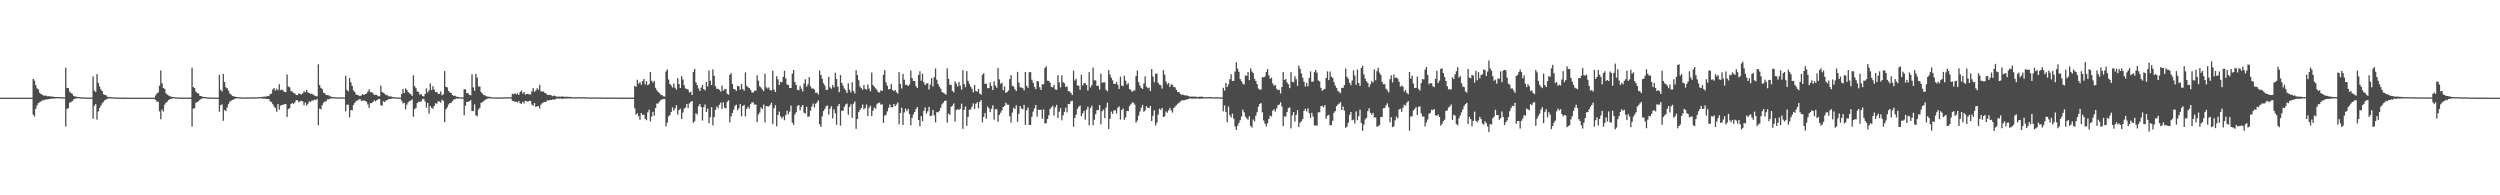 <?xml version="1.0" encoding="UTF-8"?>
<svg xmlns="http://www.w3.org/2000/svg" width="1920" height="150">
  <path d="M0 75.000h1v1.000H0zM1 75.000h1v1.000H1zM2 75.000h1v1.000H2zM3 75.000h1v1.000H3zM4 75.000h1v1.000H4zM5 75.000h1v1.000H5zM6 75.000h1v1.000H6zM7 75.000h1v1.000H7zM8 75.000h1v1.000H8zM9 75.000h1v1.000H9zM10 75.000h1v1.000H10zM11 75.000h1v1.000H11zM12 75.000h1v1.000H12zM13 75.000h1v1.000H13zM14 75.000h1v1.000H14zM15 75.000h1v1.000H15zM16 75.000h1v1.000H16zM17 75.000h1v1.000H17zM18 75.000h1v1.000H18zM19 75.000h1v1.000H19zM20 75.000h1v1.000H20zM21 75.000h1v1.000H21zM22 75.000h1v1.000H22zM23 75.000h1v1.000H23zM24 75.000h1v1.000H24zM25 60.564h1v27.425H25zM26 61.901h1v27.524H26zM27 65.409h1v18.072H27zM28 67.872h1v13.105H28zM29 68.726h1v10.496H29zM30 71.236h1v7.251H30zM31 72.127h1v5.756H31zM32 72.811h1v4.404H32zM33 73.352h1v3.664H33zM34 73.405h1v3.180H34zM35 73.452h1v2.856H35zM36 73.931h1v2.414H36zM37 73.866h1v2.234H37zM38 73.989h1v2.055H38zM39 74.179h1v1.549H39zM40 74.170h1v1.610H40zM41 74.401h1v1.219H41zM42 74.491h1v1.113H42zM43 74.488h1v1.055H43zM44 74.438h1v1.007H44zM45 74.572h1v1.000H45zM46 74.605h1v1.000H46zM47 74.609h1v1.000H47zM48 74.727h1v1.000H48zM49 74.741h1v1.000H49zM50 51.988h1v45.153H50zM51 67.494h1v16.048H51zM52 67.699h1v15.397H52zM53 70.356h1v8.469H53zM54 71.499h1v6.920H54zM55 71.869h1v5.913H55zM56 73.565h1v2.921H56zM57 74.053h1v1.824H57zM58 74.197h1v1.381H58zM59 74.505h1v1.000H59zM60 74.446h1v1.000H60zM61 74.623h1v1.000H61zM62 74.760h1v1.000H62zM63 74.745h1v1.000H63zM64 74.865h1v1.000H64zM65 74.837h1v1.000H65zM66 74.863h1v1.000H66zM67 74.872h1v1.000H67zM68 74.915h1v1.000H68zM69 74.912h1v1.000H69zM70 74.944h1v1.000H70zM71 58.622h1v32.544H71zM72 69.596h1v11.685H72zM73 70.585h1v9.329H73zM74 56.954h1v34.930H74zM75 63.595h1v22.076H75zM76 66.330h1v16.620H76zM77 68.658h1v12.557H77zM78 69.905h1v9.450H78zM79 72.370h1v5.878H79zM80 72.899h1v4.072H80zM81 73.179h1v3.242H81zM82 74.287h1v1.518H82zM83 74.374h1v1.208H83zM84 74.572h1v1.000H84zM85 74.683h1v1.000H85zM86 74.796h1v1.000H86zM87 74.788h1v1.000H87zM88 74.824h1v1.000H88zM89 74.862h1v1.000H89zM90 74.892h1v1.000H90zM91 74.925h1v1.000H91zM92 74.946h1v1.000H92zM93 74.957h1v1.000H93zM94 74.973h1v1.000H94zM95 74.983h1v1.000H95zM96 74.982h1v1.000H96zM97 74.990h1v1.000H97zM98 74.992h1v1.000H98zM99 74.993h1v1.000H99zM100 74.994h1v1.000H100zM101 74.994h1v1.000H101zM102 74.996h1v1.000H102zM103 74.996h1v1.000H103zM104 74.998h1v1.000H104zM105 74.998h1v1.000H105zM106 74.998h1v1.000H106zM107 74.999h1v1.000H107zM108 74.999h1v1.000H108zM109 74.999h1v1.000H109zM110 74.999h1v1.000H110zM111 74.999h1v1.000H111zM112 74.999h1v1.000H112zM113 75.000h1v1.000H113zM114 75.000h1v1.000H114zM115 75.000h1v1.000H115zM116 75.000h1v1.000H116zM117 75.000h1v1.000H117zM118 75.000h1v1.000H118zM119 73.247h1v3.503H119zM120 71.720h1v6.359H120zM121 71.059h1v7.125H121zM122 65.833h1v19.682H122zM123 54.112h1v37.481H123zM124 63.969h1v20.170H124zM125 67.589h1v18.070H125zM126 68.252h1v12.116H126zM127 71.649h1v7.291H127zM128 72.691h1v5.362H128zM129 73.256h1v3.652H129zM130 73.914h1v2.220H130zM131 74.291h1v1.578H131zM132 74.394h1v1.103H132zM133 74.577h1v1.000H133zM134 74.661h1v1.000H134zM135 74.799h1v1.000H135zM136 74.784h1v1.000H136zM137 74.834h1v1.000H137zM138 74.885h1v1.000H138zM139 74.911h1v1.000H139zM140 74.913h1v1.000H140zM141 74.931h1v1.000H141zM142 74.930h1v1.000H142zM143 74.938h1v1.000H143zM144 74.958h1v1.000H144zM145 74.974h1v1.000H145zM146 74.956h1v1.000H146zM147 51.944h1v45.240H147zM148 66.909h1v16.568H148zM149 67.658h1v15.462H149zM150 70.479h1v8.437H150zM151 71.455h1v6.975H151zM152 71.836h1v5.884H152zM153 73.597h1v3.175H153zM154 73.756h1v2.101H154zM155 74.236h1v1.393H155zM156 74.522h1v1.000H156zM157 74.488h1v1.000H157zM158 74.661h1v1.000H158zM159 74.814h1v1.000H159zM160 74.787h1v1.000H160zM161 74.865h1v1.000H161zM162 74.891h1v1.000H162zM163 74.899h1v1.000H163zM164 74.885h1v1.000H164zM165 74.951h1v1.000H165zM166 74.936h1v1.000H166zM167 74.957h1v1.000H167zM168 57.417h1v28.415H168zM169 68.941h1v11.800H169zM170 70.260h1v9.910H170zM171 56.788h1v35.980H171zM172 62.948h1v21.519H172zM173 67.077h1v18.295H173zM174 67.829h1v14.699H174zM175 69.575h1v10.397H175zM176 71.761h1v6.322H176zM177 72.622h1v4.768H177zM178 73.625h1v3.142H178zM179 73.974h1v2.458H179zM180 74.215h1v1.604H180zM181 74.479h1v1.074H181zM182 74.526h1v1.000H182zM183 74.659h1v1.000H183zM184 74.724h1v1.000H184zM185 74.769h1v1.000H185zM186 74.814h1v1.000H186zM187 74.836h1v1.000H187zM188 74.832h1v1.000H188zM189 74.805h1v1.000H189zM190 74.816h1v1.000H190zM191 74.804h1v1.000H191zM192 74.738h1v1.000H192zM193 74.711h1v1.000H193zM194 74.714h1v1.000H194zM195 74.712h1v1.000H195zM196 74.773h1v1.000H196zM197 74.742h1v1.000H197zM198 74.613h1v1.000H198zM199 74.606h1v1.000H199zM200 74.378h1v1.079H200zM201 74.393h1v1.256H201zM202 74.293h1v1.503H202zM203 74.182h1v1.556H203zM204 74.076h1v1.946H204zM205 73.798h1v2.163H205zM206 73.821h1v2.285H206zM207 72.285h1v5.503H207zM208 71.882h1v6.553H208zM209 68.682h1v11.402H209zM210 67.562h1v14.331H210zM211 69.607h1v13.304H211zM212 68.107h1v17.756H212zM213 69.327h1v10.609H213zM214 64.680h1v19.569H214zM215 69.293h1v11.852H215zM216 68.683h1v11.971H216zM217 69.585h1v10.807H217zM218 70.596h1v9.471H218zM219 70.823h1v9.110H219zM220 57.190h1v32.632H220zM221 66.459h1v17.310H221zM222 66.996h1v16.029H222zM223 69.923h1v9.932H223zM224 70.353h1v8.816H224zM225 71.382h1v8.383H225zM226 71.770h1v6.872H226zM227 72.952h1v4.018H227zM228 73.013h1v4.010H228zM229 71.633h1v6.936H229zM230 72.158h1v5.621H230zM231 72.616h1v4.871H231zM232 71.654h1v6.271H232zM233 70.115h1v10.756H233zM234 70.864h1v7.948H234zM235 69.119h1v12.053H235zM236 70.952h1v8.775H236zM237 71.483h1v6.420H237zM238 72.113h1v6.150H238zM239 71.889h1v5.313H239zM240 72.641h1v4.597H240zM241 73.290h1v3.193H241zM242 73.780h1v2.996H242zM243 74.063h1v1.846H243zM244 49.421h1v46.745H244zM245 65.321h1v18.102H245zM246 67.493h1v16.517H246zM247 68.327h1v12.410H247zM248 71.094h1v7.822H248zM249 71.645h1v6.318H249zM250 72.911h1v4.875H250zM251 73.053h1v3.240H251zM252 73.199h1v3.076H252zM253 74.006h1v1.695H253zM254 74.292h1v1.328H254zM255 74.493h1v1.045H255zM256 74.647h1v1.000H256zM257 74.690h1v1.000H257zM258 74.776h1v1.000H258zM259 74.800h1v1.000H259zM260 74.782h1v1.000H260zM261 74.759h1v1.000H261zM262 74.802h1v1.000H262zM263 74.815h1v1.000H263zM264 74.848h1v1.000H264zM265 58.222h1v27.352H265zM266 69.027h1v11.300H266zM267 70.183h1v10.287H267zM268 59.974h1v30.123H268zM269 63.253h1v21.299H269zM270 66.004h1v18.778H270zM271 69.431h1v11.135H271zM272 70.611h1v8.380H272zM273 72.558h1v5.090H273zM274 72.922h1v4.290H274zM275 73.277h1v3.215H275zM276 73.798h1v2.156H276zM277 73.272h1v4.137H277zM278 72.171h1v5.176H278zM279 73.008h1v4.037H279zM280 72.168h1v5.414H280zM281 71.840h1v6.356H281zM282 70.340h1v9.873H282zM283 68.602h1v14.289H283zM284 70.712h1v8.511H284zM285 70.829h1v8.353H285zM286 71.654h1v6.636H286zM287 73.005h1v4.124H287zM288 72.692h1v5.246H288zM289 73.013h1v3.794H289zM290 73.910h1v2.262H290zM291 73.873h1v2.132H291zM292 65.760h1v14.999H292zM293 70.622h1v10.635H293zM294 71.310h1v6.439H294zM295 71.922h1v6.540H295zM296 72.994h1v4.160H296zM297 73.105h1v3.752H297zM298 73.935h1v2.123H298zM299 74.041h1v2.147H299zM300 74.067h1v1.719H300zM301 74.461h1v1.091H301zM302 74.666h1v1.000H302zM303 74.734h1v1.000H303zM304 74.838h1v1.000H304zM305 74.873h1v1.000H305zM306 74.896h1v1.000H306zM307 74.925h1v1.000H307zM308 72.205h1v5.097H308zM309 68.349h1v11.167H309zM310 71.473h1v7.472H310zM311 67.895h1v16.047H311zM312 69.078h1v11.269H312zM313 70.712h1v7.936H313zM314 71.695h1v5.853H314zM315 72.368h1v4.955H315zM316 73.701h1v2.572H316zM317 57.870h1v31.768H317zM318 66.200h1v17.679H318zM319 67.712h1v15.147H319zM320 70.221h1v8.955H320zM321 70.638h1v7.391H321zM322 72.821h1v5.535H322zM323 72.198h1v5.560H323zM324 73.687h1v2.523H324zM325 74.100h1v1.802H325zM326 72.139h1v5.885H326zM327 67.900h1v14.799H327zM328 71.035h1v8.022H328zM329 69.397h1v17.898H329zM330 64.017h1v17.507H330zM331 69.150h1v13.757H331zM332 66.191h1v17.244H332zM333 68.761h1v12.672H333zM334 70.725h1v8.559H334zM335 70.576h1v9.088H335zM336 72.048h1v5.780H336zM337 72.037h1v5.943H337zM338 70.217h1v8.687H338zM339 73.213h1v3.386H339zM340 72.421h1v5.065H340zM341 54.602h1v39.128H341zM342 66.727h1v17.227H342zM343 67.055h1v15.432H343zM344 69.894h1v10.403H344zM345 70.971h1v8.221H345zM346 71.382h1v7.665H346zM347 72.981h1v4.721H347zM348 73.671h1v2.794H348zM349 73.464h1v2.784H349zM350 74.257h1v1.364H350zM351 74.373h1v1.461H351zM352 74.548h1v1.000H352zM353 74.740h1v1.000H353zM354 74.802h1v1.000H354zM355 74.824h1v1.000H355zM356 68.588h1v20.006H356zM357 68.560h1v12.669H357zM358 71.497h1v6.733H358zM359 71.594h1v6.732H359zM360 72.844h1v4.732H360zM361 73.204h1v3.756H361zM362 57.044h1v28.232H362zM363 67.072h1v18.250H363zM364 69.662h1v10.515H364zM365 56.808h1v31.760H365zM366 59.523h1v29.803H366zM367 66.417h1v17.712H367zM368 66.430h1v16.340H368zM369 70.604h1v8.382H369zM370 71.906h1v6.530H370zM371 72.940h1v4.758H371zM372 73.287h1v3.586H372zM373 73.950h1v2.207H373zM374 74.140h1v1.687H374zM375 74.327h1v1.124H375zM376 74.390h1v1.231H376zM377 74.681h1v1.000H377zM378 74.790h1v1.000H378zM379 74.741h1v1.000H379zM380 74.794h1v1.000H380zM381 74.802h1v1.000H381zM382 74.877h1v1.000H382zM383 74.816h1v1.000H383zM384 74.794h1v1.000H384zM385 74.788h1v1.000H385zM386 74.759h1v1.000H386zM387 74.706h1v1.000H387zM388 74.724h1v1.000H388zM389 74.699h1v1.000H389zM390 74.660h1v1.000H390zM391 74.728h1v1.000H391zM392 74.650h1v1.000H392zM393 72.000h1v5.418H393zM394 72.338h1v5.307H394zM395 71.599h1v6.556H395zM396 72.475h1v5.641H396zM397 71.670h1v7.110H397zM398 72.847h1v4.765H398zM399 70.512h1v8.812H399zM400 69.523h1v10.281H400zM401 71.850h1v6.271H401zM402 70.632h1v8.731H402zM403 72.682h1v4.809H403zM404 72.119h1v5.630H404zM405 72.086h1v6.046H405zM406 72.572h1v4.908H406zM407 72.521h1v4.923H407zM408 70.132h1v10.185H408zM409 67.638h1v13.609H409zM410 70.605h1v8.552H410zM411 69.539h1v12.583H411zM412 67.779h1v13.835H412zM413 68.870h1v12.630H413zM414 65.105h1v18.157H414zM415 70.218h1v10.105H415zM416 70.320h1v8.822H416zM417 70.243h1v8.289H417zM418 71.450h1v6.873H418zM419 71.780h1v6.312H419zM420 72.899h1v4.047H420zM421 72.867h1v4.407H421zM422 72.898h1v3.812H422zM423 73.214h1v3.628H423zM424 73.830h1v2.520H424zM425 73.392h1v3.226H425zM426 73.811h1v2.442H426zM427 74.146h1v1.551H427zM428 74.263h1v1.456H428zM429 74.121h1v1.638H429zM430 74.227h1v1.383H430zM431 74.145h1v1.700H431zM432 74.064h1v1.842H432zM433 74.387h1v1.223H433zM434 74.240h1v1.439H434zM435 74.298h1v1.378H435zM436 74.400h1v1.152H436zM437 74.415h1v1.159H437zM438 74.426h1v1.188H438zM439 74.684h1v1.000H439zM440 74.691h1v1.000H440zM441 74.655h1v1.000H441zM442 74.709h1v1.000H442zM443 74.644h1v1.000H443zM444 74.533h1v1.000H444zM445 74.668h1v1.000H445zM446 74.721h1v1.000H446zM447 74.640h1v1.000H447zM448 74.704h1v1.000H448zM449 74.714h1v1.000H449zM450 74.728h1v1.000H450zM451 74.843h1v1.000H451zM452 74.844h1v1.000H452zM453 74.823h1v1.000H453zM454 74.835h1v1.000H454zM455 74.800h1v1.000H455zM456 74.787h1v1.000H456zM457 74.853h1v1.000H457zM458 74.869h1v1.000H458zM459 74.852h1v1.000H459zM460 74.845h1v1.000H460zM461 74.856h1v1.000H461zM462 74.844h1v1.000H462zM463 74.918h1v1.000H463zM464 74.929h1v1.000H464zM465 74.935h1v1.000H465zM466 74.925h1v1.000H466zM467 74.914h1v1.000H467zM468 74.888h1v1.000H468zM469 74.923h1v1.000H469zM470 74.923h1v1.000H470zM471 74.926h1v1.000H471zM472 74.928h1v1.000H472zM473 74.936h1v1.000H473zM474 74.933h1v1.000H474zM475 74.956h1v1.000H475zM476 74.961h1v1.000H476zM477 74.963h1v1.000H477zM478 74.967h1v1.000H478zM479 74.961h1v1.000H479zM480 74.951h1v1.000H480zM481 74.958h1v1.000H481zM482 74.960h1v1.000H482zM483 74.954h1v1.000H483zM484 74.966h1v1.000H484zM485 74.971h1v1.000H485zM486 74.970h1v1.000H486zM487 65.906h1v17.354H487zM488 66.666h1v21.407H488zM489 61.214h1v25.813H489zM490 64.296h1v24.959H490zM491 63.003h1v28.988H491zM492 65.094h1v21.710H492zM493 62.254h1v26.061H493zM494 60.644h1v27.368H494zM495 64.848h1v26.354H495zM496 62.331h1v29.984H496zM497 65.416h1v20.876H497zM498 64.615h1v19.612H498zM499 55.256h1v37.992H499zM500 62.018h1v27.556H500zM501 63.501h1v22.407H501zM502 62.122h1v26.750H502zM503 67.365h1v15.536H503zM504 69.248h1v10.252H504zM505 70.724h1v8.801H505zM506 71.489h1v6.520H506zM507 72.808h1v4.147H507zM508 73.076h1v3.173H508zM509 74.006h1v2.059H509zM510 74.172h1v1.746H510zM511 54.870h1v42.210H511zM512 53.222h1v40.977H512zM513 61.057h1v28.357H513zM514 64.450h1v23.924H514zM515 65.657h1v20.432H515zM516 67.212h1v15.274H516zM517 64.209h1v20.723H517zM518 67.380h1v15.917H518zM519 68.811h1v11.915H519zM520 60.004h1v28.040H520zM521 64.520h1v20.081H521zM522 67.578h1v15.907H522zM523 58.474h1v32.889H523zM524 61.038h1v25.447H524zM525 65.487h1v17.905H525zM526 67.951h1v14.682H526zM527 68.294h1v11.516H527zM528 68.829h1v14.019H528zM529 71.028h1v8.399H529zM530 70.381h1v7.930H530zM531 72.981h1v4.565H531zM532 55.164h1v39.139H532zM533 52.953h1v40.185H533zM534 63.294h1v23.748H534zM535 65.406h1v22.492H535zM536 67.951h1v13.636H536zM537 69.842h1v9.992H537zM538 67.257h1v14.938H538zM539 65.149h1v27.396H539zM540 68.425h1v13.887H540zM541 69.388h1v10.839H541zM542 62.811h1v23.131H542zM543 66.414h1v17.060H543zM544 54.131h1v40.549H544zM545 62.028h1v28.017H545zM546 65.284h1v17.047H546zM547 53.262h1v43.040H547zM548 58.152h1v31.830H548zM549 66.125h1v18.236H549zM550 68.140h1v13.601H550zM551 68.231h1v15.026H551zM552 68.979h1v11.513H552zM553 70.345h1v8.505H553zM554 65.702h1v17.901H554zM555 69.695h1v8.879H555zM556 68.602h1v14.213H556zM557 68.275h1v14.890H557zM558 71.973h1v6.217H558zM559 72.726h1v4.336H559zM560 57.492h1v36.439H560zM561 56.164h1v33.279H561zM562 64.470h1v22.333H562zM563 68.232h1v16.064H563zM564 68.614h1v12.674H564zM565 69.767h1v10.633H565zM566 66.021h1v18.639H566zM567 66.306h1v16.863H567zM568 68.870h1v11.037H568zM569 64.439h1v24.888H569zM570 68.346h1v13.107H570zM571 69.630h1v10.904H571zM572 55.562h1v33.777H572zM573 65.842h1v17.760H573zM574 66.982h1v14.929H574zM575 67.697h1v15.741H575zM576 69.022h1v10.952H576zM577 70.927h1v7.735H577zM578 71.093h1v7.617H578zM579 69.609h1v10.844H579zM580 69.679h1v10.590H580zM581 57.859h1v35.959H581zM582 61.969h1v25.992H582zM583 66.233h1v20.218H583zM584 67.205h1v15.326H584zM585 68.699h1v15.139H585zM586 69.977h1v10.354H586zM587 56.573h1v37.465H587zM588 67.042h1v14.384H588zM589 68.001h1v13.638H589zM590 67.144h1v14.709H590zM591 69.208h1v11.344H591zM592 69.418h1v9.504H592zM593 54.294h1v41.048H593zM594 68.834h1v14.289H594zM595 70.638h1v10.097H595zM596 58.451h1v38.511H596zM597 60.909h1v27.405H597zM598 65.253h1v20.468H598zM599 62.841h1v26.620H599zM600 63.194h1v27.721H600zM601 58.988h1v30.566H601zM602 54.327h1v37.988H602zM603 60.215h1v28.158H603zM604 64.853h1v20.192H604zM605 65.259h1v22.541H605zM606 67.590h1v18.149H606zM607 67.650h1v13.452H607zM608 56.529h1v37.673H608zM609 53.730h1v42.108H609zM610 62.990h1v24.971H610zM611 65.154h1v21.115H611zM612 68.979h1v12.472H612zM613 69.383h1v11.248H613zM614 65.893h1v18.873H614zM615 68.094h1v14.014H615zM616 70.182h1v10.436H616zM617 64.174h1v22.350H617zM618 60.884h1v26.303H618zM619 66.495h1v15.478H619zM620 64.718h1v25.046H620zM621 59.215h1v30.175H621zM622 66.238h1v18.822H622zM623 68.003h1v13.886H623zM624 67.871h1v11.652H624zM625 68.796h1v13.712H625zM626 71.308h1v8.367H626zM627 71.133h1v7.515H627zM628 72.524h1v4.513H628zM629 54.144h1v41.282H629zM630 57.532h1v39.883H630zM631 60.436h1v28.935H631zM632 63.892h1v21.483H632zM633 65.626h1v17.962H633zM634 69.083h1v12.547H634zM635 68.936h1v12.065H635zM636 58.960h1v29.111H636zM637 67.055h1v16.440H637zM638 68.145h1v13.491H638zM639 65.306h1v25.649H639zM640 67.112h1v16.873H640zM641 55.876h1v31.106H641zM642 60.607h1v35.214H642zM643 66.490h1v15.032H643zM644 70.828h1v8.971H644zM645 57.701h1v38.790H645zM646 63.730h1v21.285H646zM647 65.808h1v19.307H647zM648 68.054h1v13.996H648zM649 69.306h1v10.941H649zM650 71.380h1v8.111H650zM651 64.075h1v24.074H651zM652 68.959h1v13.203H652zM653 70.999h1v9.119H653zM654 63.169h1v27.398H654zM655 69.844h1v9.825H655zM656 71.736h1v6.244H656zM657 53.851h1v45.111H657zM658 57.656h1v33.759H658zM659 61.638h1v24.534H659zM660 66.381h1v18.005H660zM661 67.685h1v15.260H661zM662 68.978h1v11.250H662zM663 65.231h1v18.689H663zM664 68.125h1v14.761H664zM665 68.922h1v11.366H665zM666 64.855h1v24.319H666zM667 67.994h1v14.731H667zM668 70.047h1v11.137H668zM669 55.726h1v33.520H669zM670 65.316h1v19.714H670zM671 66.596h1v15.962H671zM672 67.829h1v15.740H672zM673 68.995h1v11.171H673zM674 70.755h1v8.336H674zM675 71.006h1v7.718H675zM676 69.328h1v11.053H676zM677 69.880h1v10.211H677zM678 57.469h1v36.892H678zM679 53.830h1v34.989H679zM680 63.254h1v24.843H680zM681 65.799h1v19.729H681zM682 68.656h1v14.116H682zM683 68.315h1v11.950H683zM684 64.475h1v17.915H684zM685 69.064h1v13.389H685zM686 70.004h1v9.878H686zM687 68.955h1v12.614H687zM688 70.796h1v9.460H688zM689 71.819h1v6.924H689zM690 55.415h1v40.072H690zM691 64.412h1v22.364H691zM692 67.957h1v14.803H692zM693 56.710h1v39.252H693zM694 61.227h1v25.124H694zM695 65.146h1v18.185H695zM696 65.165h1v20.292H696zM697 66.118h1v17.551H697zM698 64.814h1v22.792H698zM699 54.217h1v41.991H699zM700 59.886h1v30.651H700zM701 62.173h1v25.747H701zM702 62.284h1v23.658H702zM703 66.170h1v17.641H703zM704 67.636h1v14.644H704zM705 57.648h1v34.520H705zM706 54.727h1v42.314H706zM707 62.023h1v27.097H707zM708 56.650h1v36.526H708zM709 63.199h1v21.995H709zM710 65.289h1v17.210H710zM711 64.099h1v23.149H711zM712 63.887h1v21.602H712zM713 68.715h1v13.433H713zM714 64.927h1v24.332H714zM715 60.016h1v28.809H715zM716 66.391h1v18.089H716zM717 59.288h1v29.304H717zM718 52.578h1v41.433H718zM719 61.244h1v24.857H719zM720 64.541h1v21.802H720zM721 66.585h1v18.589H721zM722 68.027h1v14.778H722zM723 70.656h1v9.465H723zM724 71.248h1v7.625H724zM725 71.831h1v5.684H725zM726 72.650h1v4.593H726zM727 52.540h1v41.607H727zM728 60.532h1v26.730H728zM729 64.959h1v23.215H729zM730 65.286h1v16.799H730zM731 69.741h1v11.448H731zM732 70.970h1v8.469H732zM733 62.535h1v30.846H733zM734 64.161h1v20.251H734zM735 66.535h1v17.214H735zM736 62.889h1v21.550H736zM737 65.761h1v17.741H737zM738 68.817h1v10.780H738zM739 53.903h1v45.025H739zM740 64.546h1v19.832H740zM741 66.972h1v14.870H741zM742 54.655h1v41.969H742zM743 62.052h1v27.728H743zM744 64.293h1v19.986H744zM745 66.525h1v17.575H745zM746 68.116h1v13.831H746zM747 70.930h1v8.429H747zM748 65.304h1v18.304H748zM749 69.903h1v9.841H749zM750 70.428h1v8.101H750zM751 68.270h1v14.861H751zM752 71.923h1v6.313H752zM753 72.643h1v4.248H753zM754 57.470h1v36.538H754zM755 56.215h1v33.627H755zM756 64.427h1v22.396H756zM757 64.254h1v26.961H757zM758 67.798h1v13.995H758zM759 67.585h1v15.626H759zM760 63.233h1v22.925H760zM761 66.051h1v17.556H761zM762 69.125h1v11.777H762zM763 62.372h1v29.456H763zM764 65.734h1v18.132H764zM765 67.330h1v16.532H765zM766 52.284h1v41.198H766zM767 60.961h1v27.255H767zM768 64.317h1v22.259H768zM769 63.468h1v21.383H769zM770 69.298h1v12.853H770zM771 66.339h1v14.935H771zM772 71.288h1v7.614H772zM773 70.641h1v9.725H773zM774 69.463h1v10.996H774zM775 60.702h1v28.571H775zM776 57.721h1v36.419H776zM777 65.954h1v20.532H777zM778 66.434h1v16.308H778zM779 68.550h1v15.199H779zM780 69.908h1v10.984H780zM781 55.171h1v38.356H781zM782 63.476h1v23.927H782zM783 67.075h1v14.268H783zM784 67.132h1v16.197H784zM785 67.679h1v16.290H785zM786 69.407h1v11.114H786zM787 55.342h1v40.523H787zM788 65.898h1v18.816H788zM789 67.453h1v15.123H789zM790 55.496h1v40.429H790zM791 55.359h1v40.710H791zM792 61.223h1v28.498H792zM793 63.495h1v22.238H793zM794 66.686h1v16.573H794zM795 68.438h1v12.138H795zM796 62.261h1v27.317H796zM797 62.540h1v21.662H797zM798 67.035h1v17.453H798zM799 69.047h1v15.221H799zM800 64.664h1v26.552H800zM801 64.734h1v19.321H801zM802 52.240h1v42.569H802zM803 50.872h1v43.781H803zM804 61.940h1v29.525H804zM805 62.116h1v26.466H805zM806 63.485h1v20.158H806zM807 66.714h1v15.770H807zM808 67.106h1v14.199H808zM809 65.105h1v23.689H809zM810 68.651h1v13.805H810zM811 68.979h1v11.561H811zM812 57.712h1v32.857H812zM813 63.235h1v22.555H813zM814 67.056h1v15.997H814zM815 57.889h1v34.502H815zM816 63.073h1v25.495H816zM817 63.979h1v21.943H817zM818 66.880h1v15.823H818zM819 66.287h1v20.017H819zM820 69.944h1v9.898H820zM821 70.169h1v9.834H821zM822 71.343h1v6.313H822zM823 72.995h1v4.473H823zM824 54.150h1v43.181H824zM825 61.832h1v28.738H825zM826 60.413h1v27.636H826zM827 65.639h1v17.969H827zM828 65.860h1v16.099H828zM829 68.943h1v12.037H829zM830 57.364h1v31.892H830zM831 65.655h1v21.496H831zM832 63.854h1v21.302H832zM833 63.969h1v27.944H833zM834 65.299h1v18.877H834zM835 69.523h1v12.417H835zM836 55.409h1v40.831H836zM837 67.107h1v15.917H837zM838 65.456h1v15.767H838zM839 51.972h1v44.231H839zM840 61.661h1v30.361H840zM841 61.734h1v25.925H841zM842 65.969h1v18.651H842zM843 65.887h1v18.630H843zM844 68.769h1v11.929H844zM845 56.581h1v38.854H845zM846 63.606h1v21.841H846zM847 63.192h1v20.983H847zM848 63.243h1v27.507H848zM849 69.000h1v13.663H849zM850 70.154h1v8.701H850zM851 53.804h1v45.332H851zM852 57.234h1v34.017H852zM853 59.709h1v26.021H853zM854 61.707h1v25.747H854zM855 64.357h1v20.565H855zM856 64.480h1v20.104H856zM857 63.008h1v24.124H857zM858 65.141h1v17.601H858zM859 68.253h1v13.533H859zM860 58.845h1v32.985H860zM861 65.721h1v18.753H861zM862 66.152h1v17.175H862zM863 58.093h1v33.980H863zM864 61.936h1v28.235H864zM865 64.921h1v20.235H865zM866 63.867h1v21.492H866zM867 68.269h1v13.267H867zM868 69.239h1v10.893H868zM869 70.516h1v8.287H869zM870 69.625h1v9.138H870zM871 69.439h1v10.923H871zM872 58.447h1v35.818H872zM873 54.153h1v38.535H873zM874 63.100h1v25.778H874zM875 65.744h1v19.926H875zM876 67.518h1v15.186H876zM877 68.378h1v12.154H877zM878 64.166h1v21.687H878zM879 58.651h1v26.197H879zM880 66.452h1v15.046H880zM881 67.663h1v15.115H881zM882 67.244h1v15.750H882zM883 70.003h1v11.335H883zM884 53.029h1v39.881H884zM885 58.702h1v30.245H885zM886 63.112h1v21.566H886zM887 56.677h1v39.742H887zM888 56.431h1v37.809H888zM889 63.583h1v24.419H889zM890 65.028h1v18.413H890zM891 65.455h1v18.981H891zM892 68.059h1v14.817H892zM893 53.875h1v36.028H893zM894 57.273h1v32.125H894zM895 62.558h1v23.043H895zM896 64.727h1v21.851H896zM897 63.754h1v21.052H897zM898 66.753h1v16.077H898zM899 64.813h1v20.025H899zM900 65.097h1v21.421H900zM901 66.865h1v16.161H901zM902 67.052h1v14.861H902zM903 68.926h1v11.900H903zM904 70.694h1v9.001H904zM905 70.694h1v8.349H905zM906 72.115h1v5.852H906zM907 72.805h1v4.356H907zM908 72.547h1v4.532H908zM909 73.082h1v3.911H909zM910 73.400h1v3.309H910zM911 73.140h1v3.232H911zM912 73.774h1v2.314H912zM913 74.099h1v1.530H913zM914 74.249h1v1.423H914zM915 74.127h1v1.704H915zM916 74.253h1v1.454H916zM917 74.161h1v1.618H917zM918 74.217h1v1.518H918zM919 74.401h1v1.141H919zM920 74.387h1v1.302H920zM921 74.255h1v1.658H921zM922 74.263h1v1.421H922zM923 74.290h1v1.506H923zM924 74.538h1v1.000H924zM925 74.700h1v1.000H925zM926 74.654h1v1.000H926zM927 74.544h1v1.000H927zM928 74.596h1v1.000H928zM929 74.446h1v1.063H929zM930 74.663h1v1.000H930zM931 74.727h1v1.000H931zM932 74.686h1v1.000H932zM933 74.656h1v1.000H933zM934 74.674h1v1.000H934zM935 74.652h1v1.000H935zM936 74.791h1v1.000H936zM937 74.859h1v1.000H937zM938 74.846h1v1.000H938zM939 67.364h1v18.190H939zM940 69.505h1v11.484H940zM941 63.697h1v22.351H941zM942 66.875h1v27.067H942zM943 64.823h1v17.010H943zM944 60.883h1v27.634H944zM945 56.968h1v33.287H945zM946 62.184h1v25.040H946zM947 62.176h1v28.964H947zM948 54.978h1v42.141H948zM949 47.798h1v51.993H949zM950 52.740h1v43.828H950zM951 55.119h1v39.292H951zM952 60.711h1v31.624H952zM953 62.364h1v27.230H953zM954 64.269h1v19.923H954zM955 64.861h1v21.380H955zM956 58.030h1v31.595H956zM957 58.230h1v32.716H957zM958 55.233h1v36.793H958zM959 61.525h1v27.783H959zM960 52.503h1v44.140H960zM961 54.961h1v42.970H961zM962 56.059h1v35.742H962zM963 60.517h1v32.746H963zM964 62.184h1v26.765H964zM965 64.633h1v21.613H965zM966 67.998h1v14.043H966zM967 68.854h1v10.985H967zM968 68.757h1v10.373H968zM969 59.306h1v26.952H969zM970 59.315h1v33.191H970zM971 58.792h1v36.125H971zM972 55.277h1v41.798H972zM973 52.993h1v41.677H973zM974 57.805h1v33.540H974zM975 60.393h1v28.484H975zM976 59.594h1v29.883H976zM977 64.126h1v20.892H977zM978 65.918h1v17.974H978zM979 65.180h1v20.574H979zM980 68.135h1v15.102H980zM981 69.291h1v11.494H981zM982 68.896h1v11.386H982zM983 71.777h1v6.748H983zM984 66.791h1v14.978H984zM985 55.378h1v41.479H985zM986 61.385h1v28.035H986zM987 60.600h1v28.874H987zM988 63.358h1v22.754H988zM989 64.711h1v18.347H989zM990 67.663h1v14.775H990zM991 55.452h1v43.147H991zM992 62.791h1v25.768H992zM993 63.214h1v22.802H993zM994 58.585h1v34.816H994zM995 60.814h1v27.400H995zM996 65.853h1v18.728H996zM997 50.400h1v47.187H997zM998 52.830h1v41.377H998zM999 56.391h1v36.834H999zM1000 59.634h1v31.804H1000zM1001 62.788h1v22.338H1001zM1002 66.410h1v17.133H1002zM1003 63.644h1v22.016H1003zM1004 66.280h1v16.967H1004zM1005 59.876h1v27.187H1005zM1006 54.832h1v35.629H1006zM1007 62.767h1v23.878H1007zM1008 62.629h1v26.958H1008zM1009 55.382h1v40.858H1009zM1010 53.742h1v42.659H1010zM1011 55.837h1v40.647H1011zM1012 61.827h1v24.500H1012zM1013 62.493h1v23.710H1013zM1014 67.422h1v14.167H1014zM1015 69.666h1v11.576H1015zM1016 68.852h1v13.584H1016zM1017 68.236h1v12.531H1017zM1018 59.837h1v31.441H1018zM1019 54.759h1v34.138H1019zM1020 61.497h1v26.698H1020zM1021 54.927h1v41.289H1021zM1022 58.817h1v37.284H1022zM1023 59.794h1v32.947H1023zM1024 62.941h1v23.676H1024zM1025 65.674h1v19.712H1025zM1026 67.483h1v14.074H1026zM1027 69.700h1v10.630H1027zM1028 70.727h1v8.821H1028zM1029 71.593h1v6.802H1029zM1030 67.366h1v17.136H1030zM1031 67.518h1v14.288H1031zM1032 65.317h1v19.629H1032zM1033 52.564h1v45.698H1033zM1034 58.962h1v38.233H1034zM1035 60.539h1v33.728H1035zM1036 63.509h1v24.814H1036zM1037 65.425h1v20.614H1037zM1038 61.834h1v30.543H1038zM1039 54.023h1v37.904H1039zM1040 58.035h1v36.916H1040zM1041 65.069h1v20.542H1041zM1042 53.420h1v38.899H1042zM1043 63.760h1v25.525H1043zM1044 65.981h1v18.297H1044zM1045 52.242h1v42.173H1045zM1046 50.503h1v50.014H1046zM1047 57.155h1v38.548H1047zM1048 60.474h1v31.201H1048zM1049 62.360h1v28.221H1049zM1050 63.704h1v21.664H1050zM1051 66.942h1v16.196H1051zM1052 64.736h1v21.933H1052zM1053 62.327h1v25.774H1053zM1054 63.348h1v23.267H1054zM1055 53.351h1v36.813H1055zM1056 61.637h1v28.611H1056zM1057 54.667h1v42.615H1057zM1058 51.962h1v45.080H1058zM1059 55.846h1v40.158H1059zM1060 57.577h1v32.332H1060zM1061 62.908h1v26.832H1061zM1062 64.658h1v18.472H1062zM1063 64.616h1v18.402H1063zM1064 68.081h1v12.902H1064zM1065 69.394h1v9.980H1065zM1066 70.975h1v11.439H1066zM1067 60.815h1v33.144H1067zM1068 57.846h1v32.185H1068zM1069 63.303h1v34.398H1069zM1070 57.273h1v39.742H1070zM1071 59.829h1v32.597H1071zM1072 59.472h1v30.032H1072zM1073 60.410h1v30.556H1073zM1074 62.748h1v21.300H1074zM1075 66.576h1v16.982H1075zM1076 65.632h1v20.271H1076zM1077 66.574h1v16.177H1077zM1078 70.243h1v10.182H1078zM1079 69.188h1v11.966H1079zM1080 71.255h1v7.631H1080zM1081 72.396h1v5.219H1081zM1082 55.263h1v45.132H1082zM1083 60.445h1v28.854H1083zM1084 58.061h1v31.368H1084zM1085 64.172h1v20.711H1085zM1086 67.657h1v16.067H1086zM1087 67.489h1v14.805H1087zM1088 58.784h1v29.651H1088zM1089 68.269h1v13.874H1089zM1090 69.647h1v11.957H1090zM1091 63.815h1v23.302H1091zM1092 60.730h1v28.809H1092zM1093 61.012h1v28.468H1093zM1094 53.442h1v43.702H1094zM1095 51.406h1v42.605H1095zM1096 57.569h1v34.243H1096zM1097 64.741h1v22.668H1097zM1098 63.828h1v22.807H1098zM1099 63.907h1v20.330H1099zM1100 66.283h1v18.351H1100zM1101 66.915h1v16.818H1101zM1102 60.583h1v27.939H1102zM1103 54.344h1v34.717H1103zM1104 63.812h1v24.109H1104zM1105 61.968h1v27.874H1105zM1106 52.916h1v43.646H1106zM1107 52.466h1v42.636H1107zM1108 56.113h1v36.923H1108zM1109 59.161h1v32.807H1109zM1110 62.254h1v23.019H1110zM1111 66.210h1v18.501H1111zM1112 68.722h1v13.886H1112zM1113 68.451h1v13.329H1113zM1114 68.742h1v11.498H1114zM1115 59.372h1v32.757H1115zM1116 60.726h1v27.375H1116zM1117 57.070h1v31.758H1117zM1118 54.679h1v40.665H1118zM1119 51.602h1v44.697H1119zM1120 59.583h1v31.371H1120zM1121 58.323h1v30.319H1121zM1122 63.831h1v22.493H1122zM1123 66.492h1v17.506H1123zM1124 66.843h1v14.527H1124zM1125 70.238h1v9.689H1125zM1126 71.126h1v7.899H1126zM1127 52.934h1v42.252H1127zM1128 59.530h1v30.212H1128zM1129 60.123h1v31.356H1129zM1130 57.572h1v39.499H1130zM1131 58.061h1v34.756H1131zM1132 63.422h1v22.355H1132zM1133 54.328h1v38.519H1133zM1134 61.621h1v32.298H1134zM1135 55.381h1v37.098H1135zM1136 60.134h1v29.563H1136zM1137 57.610h1v33.808H1137zM1138 57.063h1v37.772H1138zM1139 53.283h1v42.520H1139zM1140 53.911h1v39.240H1140zM1141 58.280h1v36.325H1141zM1142 54.941h1v42.114H1142zM1143 46.427h1v55.052H1143zM1144 52.584h1v42.766H1144zM1145 54.185h1v41.433H1145zM1146 58.549h1v32.321H1146zM1147 61.979h1v27.601H1147zM1148 61.111h1v23.194H1148zM1149 64.227h1v24.119H1149zM1150 60.249h1v28.106H1150zM1151 60.486h1v31.458H1151zM1152 54.857h1v35.978H1152zM1153 63.094h1v22.490H1153zM1154 54.234h1v35.596H1154zM1155 53.619h1v42.446H1155zM1156 54.075h1v39.832H1156zM1157 59.659h1v32.813H1157zM1158 64.304h1v25.654H1158zM1159 64.917h1v20.542H1159zM1160 67.980h1v15.083H1160zM1161 67.961h1v13.309H1161zM1162 69.446h1v12.148H1162zM1163 71.294h1v7.656H1163zM1164 58.371h1v36.640H1164zM1165 57.533h1v35.413H1165zM1166 55.385h1v37.630H1166zM1167 53.396h1v45.372H1167zM1168 55.422h1v37.364H1168zM1169 60.102h1v30.941H1169zM1170 57.876h1v30.657H1170zM1171 64.311h1v24.473H1171zM1172 66.898h1v16.524H1172zM1173 64.710h1v19.374H1173zM1174 66.147h1v18.589H1174zM1175 69.959h1v10.035H1175zM1176 69.450h1v11.455H1176zM1177 71.469h1v7.388H1177zM1178 72.250h1v6.125H1178zM1179 53.733h1v42.867H1179zM1180 55.526h1v35.549H1180zM1181 62.097h1v26.817H1181zM1182 65.173h1v22.129H1182zM1183 66.642h1v17.453H1183zM1184 67.677h1v14.716H1184zM1185 56.507h1v38.036H1185zM1186 65.335h1v20.579H1186zM1187 66.829h1v17.105H1187zM1188 62.335h1v27.849H1188zM1189 58.397h1v27.727H1189zM1190 59.022h1v29.054H1190zM1191 52.413h1v46.769H1191zM1192 49.774h1v47.023H1192zM1193 56.291h1v37.904H1193zM1194 63.771h1v28.810H1194zM1195 62.900h1v22.599H1195zM1196 65.822h1v17.650H1196zM1197 64.995h1v19.773H1197zM1198 65.712h1v18.128H1198zM1199 61.080h1v26.548H1199zM1200 54.631h1v34.768H1200zM1201 63.083h1v25.250H1201zM1202 61.507h1v27.135H1202zM1203 50.935h1v46.791H1203zM1204 52.919h1v43.903H1204zM1205 53.100h1v43.063H1205zM1206 59.895h1v31.768H1206zM1207 62.738h1v26.490H1207zM1208 65.247h1v19.889H1208zM1209 67.343h1v15.330H1209zM1210 67.866h1v12.569H1210zM1211 68.448h1v14.510H1211zM1212 59.839h1v31.620H1212zM1213 59.983h1v32.925H1213zM1214 58.099h1v38.133H1214zM1215 52.293h1v46.436H1215zM1216 57.749h1v36.447H1216zM1217 58.071h1v32.616H1217zM1218 57.332h1v29.002H1218zM1219 61.309h1v24.733H1219zM1220 66.059h1v17.873H1220zM1221 69.444h1v12.556H1221zM1222 69.279h1v11.317H1222zM1223 70.275h1v8.579H1223zM1224 53.675h1v43.543H1224zM1225 60.611h1v31.691H1225zM1226 59.043h1v31.065H1226zM1227 53.830h1v42.471H1227zM1228 57.399h1v34.005H1228zM1229 59.086h1v29.613H1229zM1230 64.750h1v20.420H1230zM1231 55.999h1v41.360H1231zM1232 54.732h1v39.710H1232zM1233 62.134h1v28.025H1233zM1234 61.394h1v31.941H1234zM1235 62.282h1v23.252H1235zM1236 54.854h1v39.070H1236zM1237 56.058h1v38.053H1237zM1238 65.788h1v19.233H1238zM1239 55.946h1v33.148H1239zM1240 48.840h1v50.509H1240zM1241 59.670h1v38.255H1241zM1242 53.131h1v38.398H1242zM1243 61.857h1v27.279H1243zM1244 65.193h1v20.800H1244zM1245 63.605h1v20.295H1245zM1246 64.778h1v20.345H1246zM1247 62.066h1v22.242H1247zM1248 60.830h1v27.163H1248zM1249 54.335h1v37.893H1249zM1250 62.129h1v25.551H1250zM1251 61.035h1v28.461H1251zM1252 53.594h1v44.070H1252zM1253 56.609h1v36.911H1253zM1254 55.505h1v34.072H1254zM1255 62.377h1v25.618H1255zM1256 63.923h1v22.302H1256zM1257 66.101h1v15.830H1257zM1258 69.821h1v10.885H1258zM1259 70.099h1v9.354H1259zM1260 71.479h1v6.811H1260zM1261 60.757h1v29.515H1261zM1262 60.433h1v29.844H1262zM1263 58.094h1v35.213H1263zM1264 53.201h1v45.276H1264zM1265 56.649h1v35.241H1265zM1266 58.051h1v30.987H1266zM1267 57.922h1v31.495H1267zM1268 62.891h1v24.549H1268zM1269 66.838h1v18.280H1269zM1270 63.783h1v20.784H1270zM1271 67.560h1v18.073H1271zM1272 69.961h1v10.150H1272zM1273 69.172h1v11.202H1273zM1274 70.022h1v10.350H1274zM1275 72.079h1v6.375H1275zM1276 54.260h1v41.575H1276zM1277 62.158h1v27.653H1277zM1278 63.943h1v24.674H1278zM1279 64.627h1v22.988H1279zM1280 65.722h1v17.814H1280zM1281 67.720h1v13.664H1281zM1282 64.903h1v21.489H1282zM1283 68.714h1v12.949H1283zM1284 68.730h1v11.766H1284zM1285 60.892h1v29.492H1285zM1286 64.858h1v24.411H1286zM1287 58.975h1v28.308H1287zM1288 49.939h1v48.605H1288zM1289 49.414h1v47.369H1289zM1290 58.052h1v37.519H1290zM1291 56.927h1v32.086H1291zM1292 63.484h1v23.651H1292zM1293 64.001h1v19.583H1293zM1294 67.252h1v17.220H1294zM1295 64.349h1v22.513H1295zM1296 62.490h1v25.129H1296zM1297 54.724h1v35.313H1297zM1298 59.504h1v30.128H1298zM1299 61.347h1v28.072H1299zM1300 53.261h1v42.987H1300zM1301 51.477h1v45.396H1301zM1302 57.894h1v33.548H1302zM1303 60.956h1v27.320H1303zM1304 64.120h1v21.367H1304zM1305 67.187h1v16.564H1305zM1306 67.637h1v13.643H1306zM1307 65.212h1v18.467H1307zM1308 68.401h1v15.066H1308zM1309 69.555h1v11.409H1309zM1310 60.807h1v27.984H1310zM1311 63.492h1v20.379H1311zM1312 54.154h1v40.959H1312zM1313 54.156h1v40.836H1313zM1314 61.204h1v28.029H1314zM1315 60.902h1v28.704H1315zM1316 61.951h1v26.654H1316zM1317 56.911h1v40.570H1317zM1318 58.685h1v34.701H1318zM1319 57.668h1v33.047H1319zM1320 61.010h1v27.499H1320zM1321 61.329h1v33.017H1321zM1322 55.548h1v38.545H1322zM1323 60.398h1v31.411H1323zM1324 65.680h1v23.496H1324zM1325 54.918h1v40.669H1325zM1326 60.303h1v33.885H1326zM1327 61.801h1v25.703H1327zM1328 57.418h1v35.119H1328zM1329 57.854h1v36.023H1329zM1330 55.572h1v36.520H1330zM1331 56.641h1v38.455H1331zM1332 57.500h1v34.407H1332zM1333 53.167h1v39.479H1333zM1334 55.451h1v39.517H1334zM1335 59.397h1v32.744H1335zM1336 58.475h1v36.997H1336zM1337 48.754h1v50.694H1337zM1338 47.412h1v50.795H1338zM1339 52.472h1v41.997H1339zM1340 56.658h1v38.144H1340zM1341 59.550h1v29.167H1341zM1342 62.196h1v27.710H1342zM1343 60.181h1v28.334H1343zM1344 63.971h1v23.785H1344zM1345 56.846h1v33.365H1345zM1346 55.942h1v36.041H1346zM1347 61.714h1v24.057H1347zM1348 62.451h1v26.662H1348zM1349 53.143h1v43.744H1349zM1350 53.119h1v42.446H1350zM1351 55.002h1v39.844H1351zM1352 58.564h1v30.652H1352zM1353 64.262h1v21.167H1353zM1354 64.022h1v19.717H1354zM1355 61.148h1v28.388H1355zM1356 62.913h1v23.249H1356zM1357 67.801h1v16.171H1357zM1358 61.409h1v31.633H1358zM1359 61.328h1v29.956H1359zM1360 64.758h1v20.538H1360zM1361 52.765h1v45.362H1361zM1362 52.905h1v42.168H1362zM1363 58.461h1v32.375H1363zM1364 58.577h1v38.091H1364zM1365 61.155h1v33.117H1365zM1366 58.575h1v31.632H1366zM1367 53.942h1v42.048H1367zM1368 61.144h1v27.609H1368zM1369 56.219h1v35.692H1369zM1370 55.300h1v37.976H1370zM1371 61.585h1v30.696H1371zM1372 66.755h1v17.359H1372zM1373 53.497h1v42.236H1373zM1374 55.400h1v37.855H1374zM1375 57.069h1v32.938H1375zM1376 62.240h1v25.799H1376zM1377 61.992h1v23.912H1377zM1378 65.227h1v21.348H1378zM1379 66.507h1v17.619H1379zM1380 68.258h1v13.915H1380zM1381 69.251h1v9.827H1381zM1382 62.818h1v23.367H1382zM1383 56.789h1v30.823H1383zM1384 64.403h1v23.310H1384zM1385 54.452h1v42.196H1385zM1386 50.804h1v49.503H1386zM1387 53.302h1v40.895H1387zM1388 57.426h1v32.681H1388zM1389 65.419h1v21.585H1389zM1390 63.604h1v22.539H1390zM1391 61.633h1v23.120H1391zM1392 64.308h1v20.935H1392zM1393 62.344h1v26.940H1393zM1394 63.666h1v20.727H1394zM1395 56.442h1v34.307H1395zM1396 62.064h1v27.747H1396zM1397 53.831h1v40.484H1397zM1398 52.416h1v44.055H1398zM1399 55.494h1v40.100H1399zM1400 54.128h1v39.413H1400zM1401 58.928h1v29.720H1401zM1402 62.788h1v23.600H1402zM1403 63.974h1v22.226H1403zM1404 61.834h1v27.040H1404zM1405 66.839h1v17.853H1405zM1406 68.562h1v15.265H1406zM1407 61.045h1v30.653H1407zM1408 64.952h1v20.715H1408zM1409 61.770h1v36.282H1409zM1410 52.694h1v44.363H1410zM1411 56.128h1v34.778H1411zM1412 60.655h1v26.546H1412zM1413 58.802h1v35.381H1413zM1414 63.510h1v26.990H1414zM1415 64.051h1v23.621H1415zM1416 57.706h1v37.078H1416zM1417 57.973h1v35.898H1417zM1418 62.888h1v28.072H1418zM1419 53.849h1v37.254H1419zM1420 61.863h1v25.815H1420zM1421 66.262h1v17.551H1421zM1422 54.685h1v42.609H1422zM1423 54.768h1v37.387H1423zM1424 59.441h1v32.123H1424zM1425 61.536h1v30.184H1425zM1426 63.982h1v21.105H1426zM1427 67.860h1v15.791H1427zM1428 56.633h1v38.435H1428zM1429 64.050h1v20.597H1429zM1430 66.922h1v15.667H1430zM1431 61.850h1v28.650H1431zM1432 61.982h1v30.915H1432zM1433 60.783h1v33.511H1433zM1434 49.194h1v50.178H1434zM1435 52.003h1v44.274H1435zM1436 54.867h1v39.774H1436zM1437 59.795h1v35.354H1437zM1438 61.637h1v27.450H1438zM1439 64.319h1v22.094H1439zM1440 56.002h1v35.410H1440zM1441 62.953h1v25.886H1441zM1442 58.165h1v29.176H1442zM1443 54.764h1v35.957H1443zM1444 62.737h1v25.059H1444zM1445 61.419h1v29.840H1445zM1446 53.996h1v43.291H1446zM1447 54.156h1v40.524H1447zM1448 56.030h1v36.499H1448zM1449 61.279h1v26.478H1449zM1450 62.627h1v22.084H1450zM1451 64.031h1v19.656H1451zM1452 58.624h1v31.604H1452zM1453 63.465h1v21.220H1453zM1454 66.191h1v16.507H1454zM1455 60.705h1v27.082H1455zM1456 62.510h1v27.686H1456zM1457 63.880h1v21.223H1457zM1458 51.636h1v46.004H1458zM1459 50.977h1v46.392H1459zM1460 59.184h1v33.516H1460zM1461 55.033h1v37.656H1461zM1462 56.544h1v35.288H1462zM1463 63.452h1v24.815H1463zM1464 61.319h1v33.122H1464zM1465 63.339h1v25.609H1465zM1466 55.643h1v33.765H1466zM1467 57.477h1v35.407H1467zM1468 61.957h1v28.538H1468zM1469 65.938h1v20.670H1469zM1470 53.877h1v41.674H1470zM1471 56.512h1v39.424H1471zM1472 58.821h1v32.604H1472zM1473 62.177h1v25.634H1473zM1474 62.452h1v25.534H1474zM1475 64.530h1v19.629H1475zM1476 68.153h1v13.257H1476zM1477 70.508h1v10.315H1477zM1478 70.376h1v8.285H1478zM1479 64.729h1v29.313H1479zM1480 59.137h1v30.079H1480zM1481 57.882h1v32.753H1481zM1482 55.397h1v39.955H1482zM1483 51.741h1v48.559H1483zM1484 56.179h1v37.044H1484zM1485 59.448h1v34.148H1485zM1486 63.146h1v25.601H1486zM1487 64.149h1v22.012H1487zM1488 62.692h1v21.819H1488zM1489 63.972h1v27.578H1489zM1490 61.527h1v23.927H1490zM1491 60.699h1v25.938H1491zM1492 55.204h1v34.701H1492zM1493 63.156h1v25.864H1493zM1494 55.548h1v32.673H1494zM1495 52.862h1v43.831H1495zM1496 54.408h1v42.211H1496zM1497 57.120h1v38.230H1497zM1498 62.841h1v27.475H1498zM1499 62.565h1v23.489H1499zM1500 66.440h1v18.957H1500zM1501 62.435h1v26.599H1501zM1502 61.941h1v26.104H1502zM1503 66.792h1v18.383H1503zM1504 52.523h1v44.251H1504zM1505 57.142h1v34.084H1505zM1506 62.640h1v23.344H1506zM1507 58.277h1v35.711H1507zM1508 63.660h1v23.197H1508zM1509 64.311h1v23.687H1509zM1510 52.627h1v42.593H1510zM1511 60.308h1v29.163H1511zM1512 63.675h1v24.522H1512zM1513 56.398h1v36.602H1513zM1514 60.912h1v26.975H1514zM1515 62.919h1v26.848H1515zM1516 63.080h1v22.090H1516zM1517 67.764h1v13.948H1517zM1518 69.314h1v12.088H1518zM1519 56.233h1v40.586H1519zM1520 58.039h1v33.423H1520zM1521 62.071h1v26.208H1521zM1522 62.060h1v29.907H1522zM1523 62.512h1v26.599H1523zM1524 62.346h1v25.965H1524zM1525 58.586h1v35.124H1525zM1526 58.389h1v32.841H1526zM1527 61.396h1v27.121H1527zM1528 59.666h1v32.436H1528zM1529 55.721h1v36.232H1529zM1530 59.731h1v34.024H1530zM1531 52.879h1v47.746H1531zM1532 49.040h1v48.903H1532zM1533 54.982h1v42.038H1533zM1534 55.391h1v35.380H1534zM1535 62.267h1v28.690H1535zM1536 61.849h1v26.804H1536zM1537 51.763h1v46.673H1537zM1538 57.061h1v37.603H1538zM1539 56.587h1v36.543H1539zM1540 56.078h1v41.060H1540zM1541 59.230h1v35.075H1541zM1542 54.131h1v39.983H1542zM1543 52.710h1v45.388H1543zM1544 53.149h1v44.537H1544zM1545 50.320h1v46.501H1545zM1546 55.494h1v40.259H1546zM1547 60.507h1v28.221H1547zM1548 63.111h1v24.742H1548zM1549 56.843h1v37.181H1549zM1550 55.714h1v36.650H1550zM1551 59.325h1v32.852H1551zM1552 57.988h1v41.914H1552zM1553 55.751h1v41.118H1553zM1554 60.409h1v29.980H1554zM1555 53.243h1v41.749H1555zM1556 53.369h1v45.012H1556zM1557 53.721h1v43.079H1557zM1558 53.458h1v40.317H1558zM1559 56.276h1v39.275H1559zM1560 62.136h1v25.431H1560zM1561 56.408h1v38.795H1561zM1562 51.978h1v47.418H1562zM1563 54.744h1v43.844H1563zM1564 53.808h1v43.965H1564zM1565 57.617h1v36.534H1565zM1566 54.460h1v41.172H1566zM1567 53.630h1v41.727H1567zM1568 51.679h1v46.241H1568zM1569 53.925h1v42.262H1569zM1570 56.926h1v36.253H1570zM1571 55.466h1v34.260H1571zM1572 59.598h1v30.223H1572zM1573 54.244h1v37.410H1573zM1574 55.928h1v38.296H1574zM1575 61.042h1v29.385H1575zM1576 54.508h1v41.116H1576zM1577 57.284h1v36.674H1577zM1578 63.142h1v23.262H1578zM1579 53.146h1v40.775H1579zM1580 49.454h1v49.040H1580zM1581 56.437h1v40.768H1581zM1582 56.479h1v34.852H1582zM1583 60.151h1v29.391H1583zM1584 65.018h1v21.650H1584zM1585 65.635h1v18.368H1585zM1586 53.481h1v43.815H1586zM1587 60.043h1v32.976H1587zM1588 58.809h1v33.385H1588zM1589 51.065h1v45.570H1589zM1590 55.255h1v40.465H1590zM1591 56.556h1v36.734H1591zM1592 53.354h1v43.364H1592zM1593 54.688h1v42.654H1593zM1594 55.418h1v37.676H1594zM1595 57.763h1v32.177H1595zM1596 62.188h1v25.280H1596zM1597 63.939h1v19.688H1597zM1598 54.745h1v40.519H1598zM1599 56.846h1v31.244H1599zM1600 61.931h1v27.951H1600zM1601 47.740h1v49.479H1601zM1602 56.677h1v40.332H1602zM1603 60.556h1v30.409H1603zM1604 53.117h1v46.374H1604zM1605 53.874h1v40.516H1605zM1606 57.680h1v36.119H1606zM1607 61.739h1v28.574H1607zM1608 65.640h1v22.050H1608zM1609 65.296h1v19.185H1609zM1610 53.941h1v42.723H1610zM1611 56.972h1v34.946H1611zM1612 58.879h1v34.578H1612zM1613 51.711h1v45.580H1613zM1614 54.447h1v42.634H1614zM1615 57.271h1v33.235H1615zM1616 54.097h1v42.054H1616zM1617 51.207h1v44.702H1617zM1618 56.205h1v34.297H1618zM1619 60.329h1v30.865H1619zM1620 61.323h1v27.404H1620zM1621 63.629h1v22.919H1621zM1622 52.566h1v43.454H1622zM1623 52.498h1v46.328H1623zM1624 54.990h1v40.382H1624zM1625 52.785h1v41.209H1625zM1626 56.215h1v39.243H1626zM1627 53.060h1v41.827H1627zM1628 54.570h1v41.379H1628zM1629 52.543h1v46.510H1629zM1630 54.582h1v40.674H1630zM1631 58.595h1v33.245H1631zM1632 60.346h1v28.676H1632zM1633 55.580h1v36.999H1633zM1634 54.085h1v42.671H1634zM1635 52.291h1v43.088H1635zM1636 57.738h1v34.878H1636zM1637 56.871h1v37.183H1637zM1638 56.147h1v38.324H1638zM1639 58.083h1v32.454H1639zM1640 54.127h1v41.693H1640zM1641 50.761h1v47.883H1641zM1642 54.714h1v40.404H1642zM1643 56.993h1v36.393H1643zM1644 60.731h1v29.572H1644zM1645 61.918h1v24.433H1645zM1646 55.568h1v39.617H1646zM1647 56.120h1v39.256H1647zM1648 62.798h1v24.733H1648zM1649 53.123h1v38.944H1649zM1650 48.161h1v52.901H1650zM1651 56.242h1v38.356H1651zM1652 50.034h1v45.095H1652zM1653 52.908h1v46.506H1653zM1654 57.635h1v37.916H1654zM1655 56.858h1v33.907H1655zM1656 57.698h1v33.313H1656zM1657 61.470h1v27.444H1657zM1658 57.972h1v36.659H1658zM1659 51.528h1v45.378H1659zM1660 52.157h1v44.216H1660zM1661 52.248h1v41.771H1661zM1662 56.725h1v39.475H1662zM1663 52.438h1v43.658H1663zM1664 53.446h1v43.054H1664zM1665 53.620h1v43.091H1665zM1666 54.290h1v42.513H1666zM1667 57.230h1v35.042H1667zM1668 58.942h1v32.173H1668zM1669 61.714h1v22.404H1669zM1670 64.853h1v19.370H1670zM1671 54.654h1v41.033H1671zM1672 58.190h1v32.853H1672zM1673 63.650h1v24.895H1673zM1674 63.380h1v22.540H1674zM1675 67.224h1v15.627H1675zM1676 67.367h1v14.258H1676zM1677 50.835h1v46.683H1677zM1678 54.896h1v35.995H1678zM1679 61.414h1v29.450H1679zM1680 65.356h1v19.301H1680zM1681 65.128h1v18.394H1681zM1682 68.564h1v12.067H1682zM1683 54.750h1v42.055H1683zM1684 61.620h1v29.653H1684zM1685 61.802h1v26.248H1685zM1686 53.674h1v40.451H1686zM1687 59.143h1v31.754H1687zM1688 64.619h1v21.813H1688zM1689 52.300h1v45.092H1689zM1690 55.908h1v38.837H1690zM1691 54.584h1v39.225H1691zM1692 58.460h1v32.332H1692zM1693 61.479h1v24.599H1693zM1694 64.797h1v19.584H1694zM1695 50.755h1v44.966H1695zM1696 59.536h1v30.857H1696zM1697 61.980h1v27.751H1697zM1698 47.220h1v50.473H1698zM1699 51.747h1v45.290H1699zM1700 58.647h1v32.157H1700zM1701 54.552h1v43.871H1701zM1702 58.244h1v36.547H1702zM1703 57.890h1v31.748H1703zM1704 54.910h1v39.362H1704zM1705 61.286h1v24.613H1705zM1706 66.958h1v16.493H1706zM1707 52.876h1v44.967H1707zM1708 52.824h1v40.092H1708zM1709 59.746h1v29.845H1709zM1710 53.767h1v41.532H1710zM1711 57.600h1v38.140H1711zM1712 58.694h1v31.329H1712zM1713 53.015h1v44.454H1713zM1714 55.775h1v42.041H1714zM1715 55.336h1v42.763H1715zM1716 52.097h1v46.773H1716zM1717 52.649h1v43.297H1717zM1718 55.667h1v41.451H1718zM1719 52.465h1v44.274H1719zM1720 52.797h1v44.125H1720zM1721 54.382h1v41.844H1721zM1722 51.136h1v45.741H1722zM1723 53.787h1v46.669H1723zM1724 56.403h1v39.017H1724zM1725 54.247h1v40.318H1725zM1726 49.492h1v48.329H1726zM1727 49.814h1v47.383H1727zM1728 59.057h1v29.022H1728zM1729 62.229h1v25.544H1729zM1730 62.683h1v22.506H1730zM1731 66.380h1v17.601H1731zM1732 66.623h1v17.773H1732zM1733 66.740h1v15.270H1733zM1734 68.206h1v14.111H1734zM1735 69.014h1v11.937H1735zM1736 68.792h1v11.432H1736zM1737 69.416h1v9.914H1737zM1738 70.296h1v9.268H1738zM1739 71.275h1v8.024H1739zM1740 72.025h1v5.925H1740zM1741 72.057h1v5.423H1741zM1742 72.746h1v5.762H1742zM1743 72.900h1v4.973H1743zM1744 72.988h1v4.189H1744zM1745 72.912h1v4.000H1745zM1746 63.333h1v21.818H1746zM1747 62.868h1v24.339H1747zM1748 62.029h1v26.565H1748zM1749 51.247h1v45.349H1749zM1750 53.469h1v44.270H1750zM1751 60.155h1v30.569H1751zM1752 63.212h1v23.834H1752zM1753 67.052h1v15.685H1753zM1754 65.101h1v17.929H1754zM1755 68.326h1v13.220H1755zM1756 71.099h1v7.695H1756zM1757 71.795h1v7.485H1757zM1758 72.268h1v5.150H1758zM1759 72.985h1v4.237H1759zM1760 72.768h1v3.976H1760zM1761 73.576h1v2.901H1761zM1762 73.287h1v2.978H1762zM1763 74.089h1v1.733H1763zM1764 74.153h1v1.673H1764zM1765 74.229h1v1.768H1765zM1766 74.251h1v1.475H1766zM1767 74.280h1v1.472H1767zM1768 74.564h1v1.000H1768zM1769 74.477h1v1.014H1769zM1770 74.598h1v1.000H1770zM1771 57.370h1v34.007H1771zM1772 60.773h1v27.891H1772zM1773 55.277h1v38.382H1773zM1774 51.845h1v44.568H1774zM1775 53.468h1v38.361H1775zM1776 57.474h1v36.934H1776zM1777 62.767h1v25.860H1777zM1778 63.883h1v25.462H1778zM1779 68.603h1v13.421H1779zM1780 69.869h1v10.208H1780zM1781 69.259h1v10.722H1781zM1782 71.468h1v6.743H1782zM1783 72.206h1v5.221H1783zM1784 72.621h1v4.291H1784zM1785 73.228h1v3.266H1785zM1786 73.649h1v2.455H1786zM1787 73.555h1v2.450H1787zM1788 74.016h1v1.985H1788zM1789 74.151h1v1.668H1789zM1790 74.307h1v1.445H1790zM1791 74.423h1v1.149H1791zM1792 74.546h1v1.000H1792zM1793 74.566h1v1.037H1793zM1794 74.623h1v1.000H1794zM1795 55.633h1v40.109H1795zM1796 56.106h1v35.436H1796zM1797 59.340h1v35.360H1797zM1798 54.523h1v42.995H1798zM1799 56.150h1v40.379H1799zM1800 59.526h1v29.298H1800zM1801 63.013h1v22.896H1801zM1802 63.008h1v22.168H1802zM1803 68.263h1v13.874H1803zM1804 70.664h1v10.408H1804zM1805 69.917h1v9.678H1805zM1806 71.677h1v6.650H1806zM1807 72.118h1v5.886H1807zM1808 72.876h1v4.059H1808zM1809 73.448h1v3.588H1809zM1810 54.243h1v40.502H1810zM1811 58.676h1v32.755H1811zM1812 65.099h1v19.551H1812zM1813 66.658h1v18.146H1813zM1814 69.330h1v11.440H1814zM1815 70.922h1v8.862H1815zM1816 71.433h1v6.339H1816zM1817 72.799h1v4.261H1817zM1818 73.590h1v3.283H1818zM1819 57.812h1v31.971H1819zM1820 62.742h1v25.701H1820zM1821 67.092h1v17.570H1821zM1822 52.796h1v44.647H1822zM1823 51.499h1v45.541H1823zM1824 55.039h1v37.899H1824zM1825 59.181h1v30.002H1825zM1826 61.986h1v30.022H1826zM1827 64.670h1v21.362H1827zM1828 66.928h1v14.954H1828zM1829 69.152h1v11.678H1829zM1830 71.052h1v8.274H1830zM1831 71.300h1v7.304H1831zM1832 72.215h1v5.200H1832zM1833 72.372h1v5.397H1833zM1834 72.837h1v4.041H1834zM1835 73.396h1v3.459H1835zM1836 73.656h1v2.647H1836zM1837 73.701h1v2.841H1837zM1838 74.109h1v1.762H1838zM1839 74.190h1v1.614H1839zM1840 74.177h1v1.780H1840zM1841 74.176h1v1.460H1841zM1842 74.283h1v1.460H1842zM1843 74.386h1v1.236H1843zM1844 74.393h1v1.283H1844zM1845 74.604h1v1.000H1845zM1846 74.609h1v1.000H1846zM1847 74.568h1v1.000H1847zM1848 74.636h1v1.000H1848zM1849 74.636h1v1.000H1849zM1850 74.662h1v1.000H1850zM1851 74.644h1v1.000H1851zM1852 74.694h1v1.000H1852zM1853 74.684h1v1.000H1853zM1854 74.705h1v1.000H1854zM1855 74.778h1v1.000H1855zM1856 74.772h1v1.000H1856zM1857 74.777h1v1.000H1857zM1858 74.779h1v1.000H1858zM1859 74.779h1v1.000H1859zM1860 74.798h1v1.000H1860zM1861 74.808h1v1.000H1861zM1862 74.784h1v1.000H1862zM1863 74.855h1v1.000H1863zM1864 74.822h1v1.000H1864zM1865 74.863h1v1.000H1865zM1866 74.784h1v1.000H1866zM1867 74.838h1v1.000H1867zM1868 72.050h1v6.586H1868zM1869 71.080h1v8.877H1869zM1870 72.046h1v6.521H1870zM1871 62.634h1v28.381H1871zM1872 62.846h1v24.074H1872zM1873 64.955h1v18.749H1873zM1874 70.125h1v10.010H1874zM1875 69.883h1v8.895H1875zM1876 72.533h1v5.348H1876zM1877 72.979h1v4.560H1877zM1878 73.673h1v2.891H1878zM1879 73.705h1v3.248H1879zM1880 73.963h1v2.017H1880zM1881 74.057h1v1.802H1881zM1882 74.348h1v1.313H1882zM1883 74.508h1v1.000H1883zM1884 74.570h1v1.000H1884zM1885 74.636h1v1.000H1885zM1886 74.635h1v1.000H1886zM1887 74.749h1v1.000H1887zM1888 74.645h1v1.000H1888zM1889 74.745h1v1.000H1889zM1890 74.767h1v1.000H1890zM1891 74.820h1v1.000H1891zM1892 74.763h1v1.000H1892zM1893 74.796h1v1.000H1893zM1894 74.812h1v1.000H1894zM1895 74.835h1v1.000H1895zM1896 74.863h1v1.000H1896zM1897 74.892h1v1.000H1897zM1898 74.892h1v1.000H1898zM1899 74.913h1v1.000H1899zM1900 74.928h1v1.000H1900zM1901 74.914h1v1.000H1901zM1902 74.942h1v1.000H1902zM1903 74.959h1v1.000H1903zM1904 74.959h1v1.000H1904zM1905 74.967h1v1.000H1905zM1906 74.975h1v1.000H1906zM1907 74.977h1v1.000H1907zM1908 74.981h1v1.000H1908zM1909 74.977h1v1.000H1909zM1910 74.987h1v1.000H1910zM1911 74.988h1v1.000H1911zM1912 74.987h1v1.000H1912zM1913 74.987h1v1.000H1913zM1914 74.995h1v1.000H1914zM1915 74.994h1v1.000H1915zM1916 74.995h1v1.000H1916zM1917 74.997h1v1.000H1917zM1918 74.999h1v1.000H1918zM1919 74.999h1v1.000H1919z" fill="#4a4a4a"></path>
</svg>
